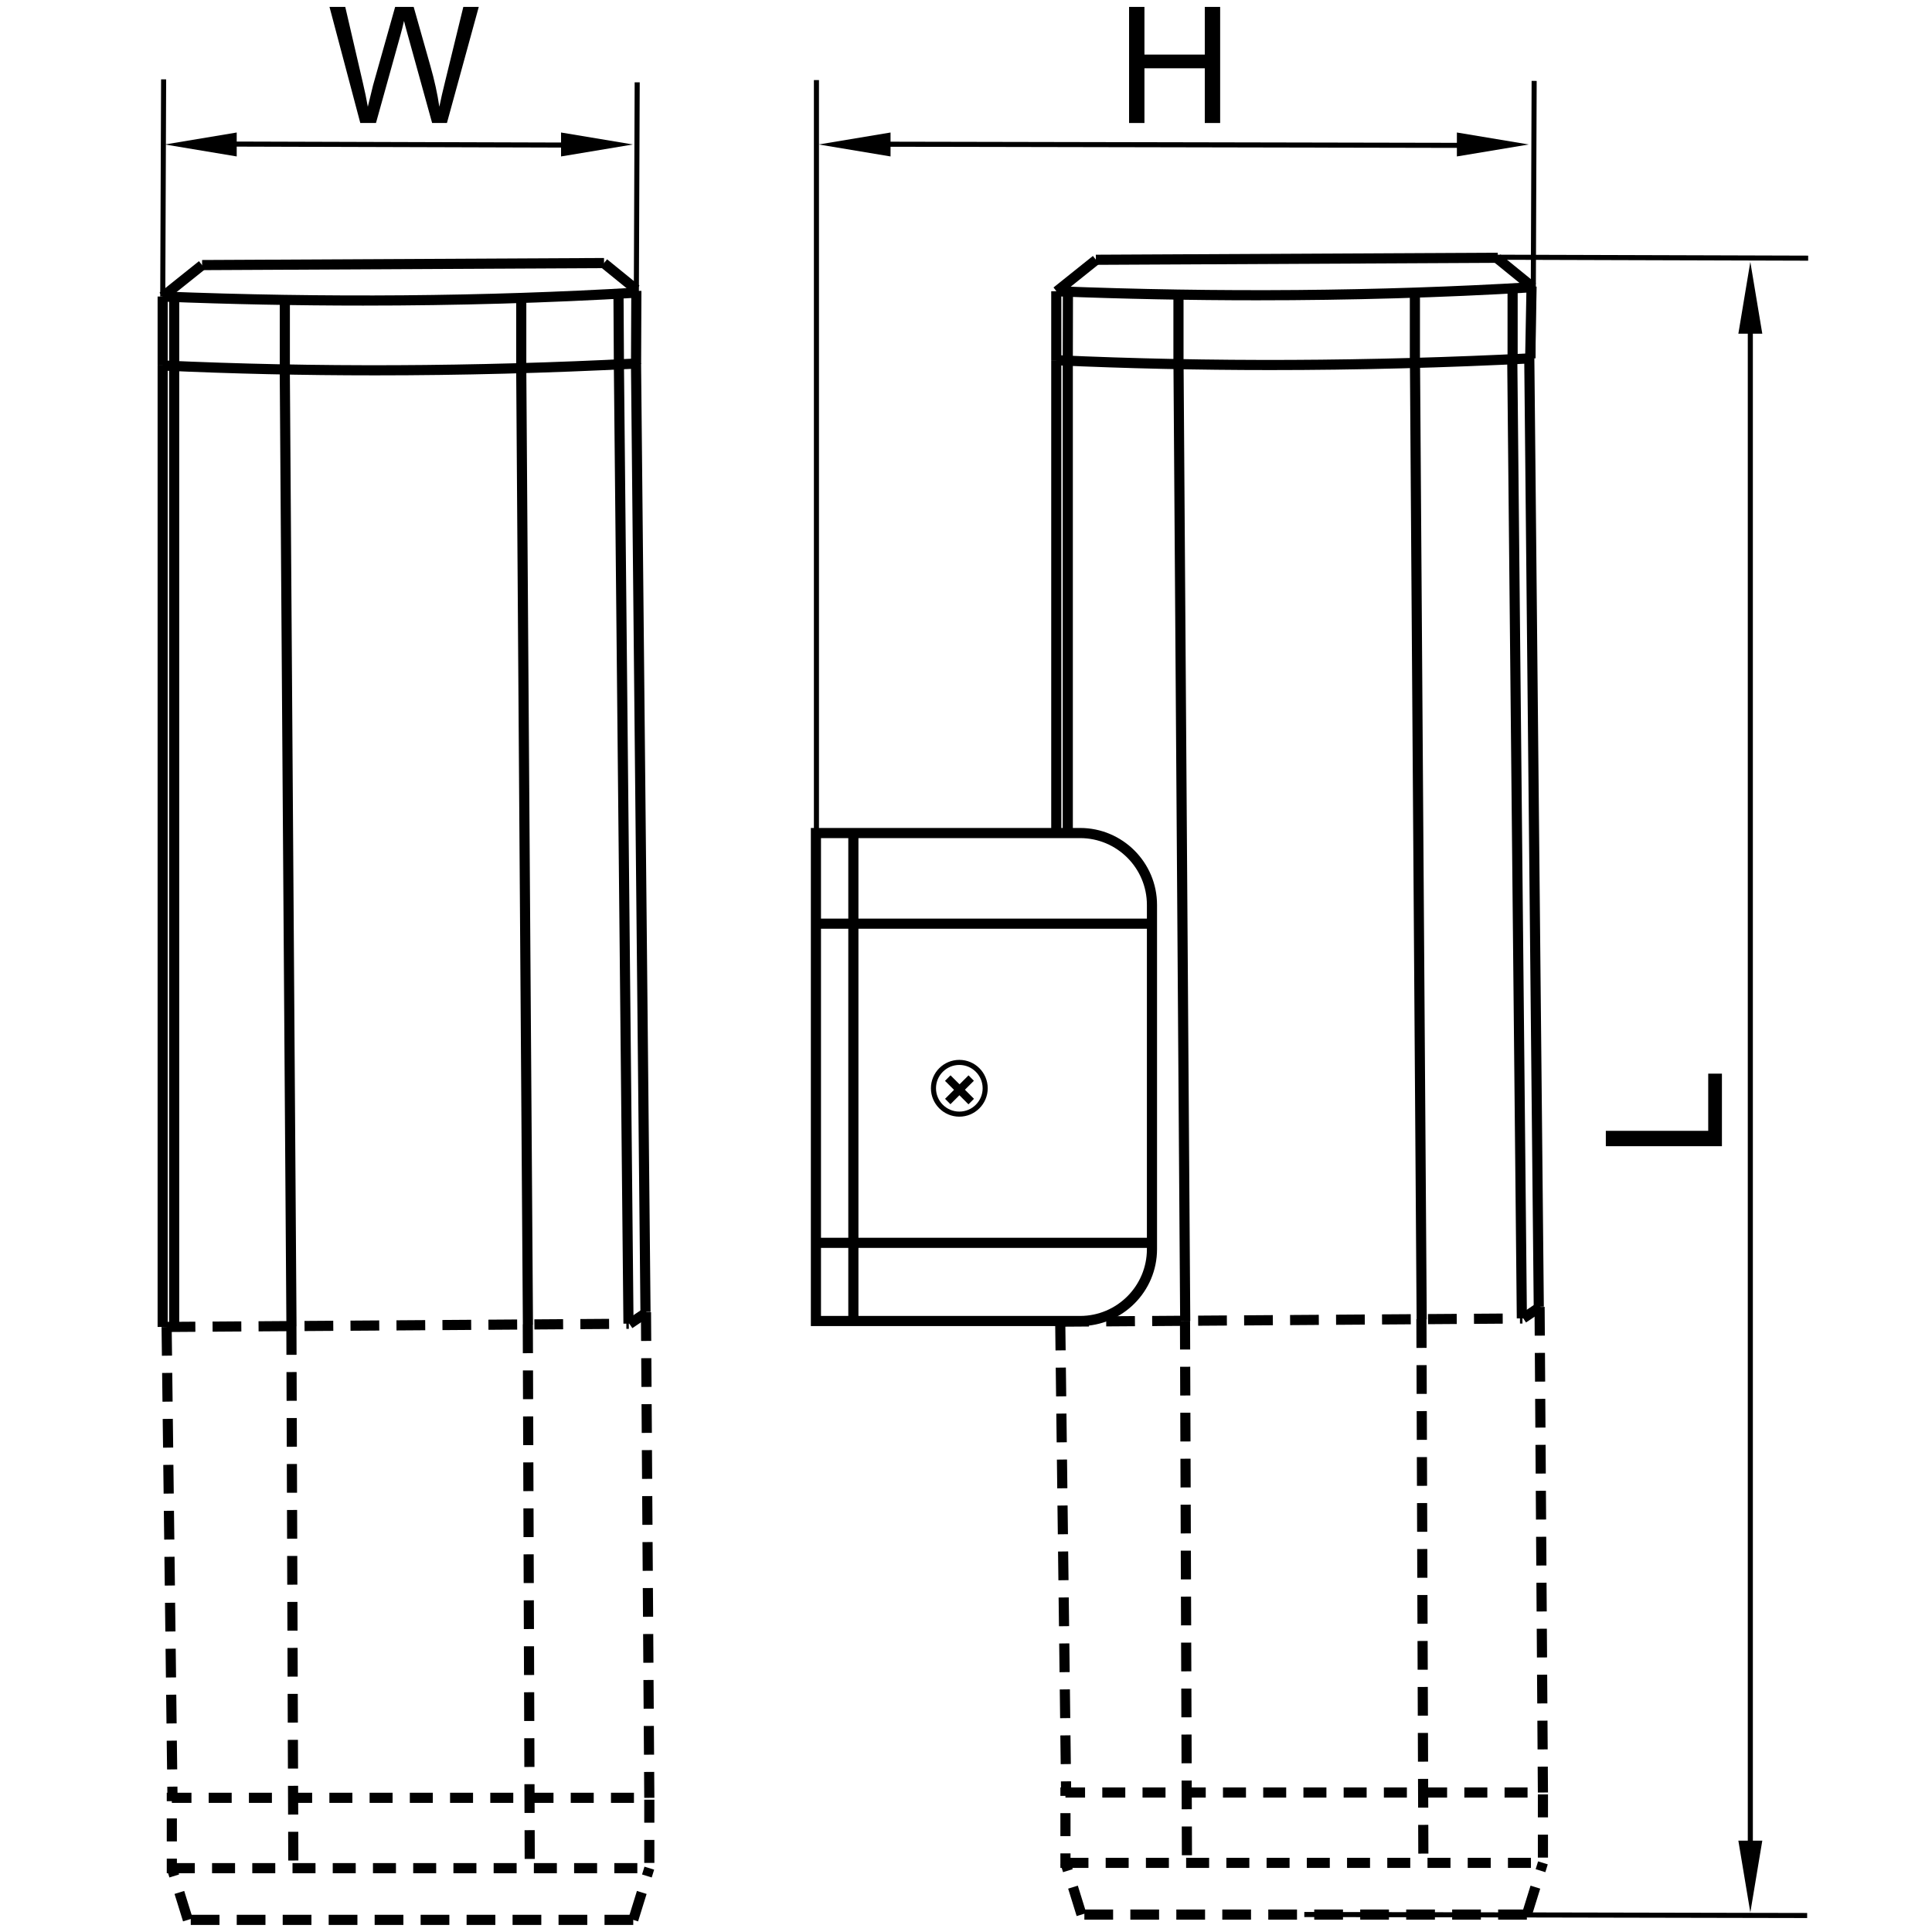 <?xml version="1.0" encoding="utf-8"?>
<!-- Generator: Adobe Illustrator 16.0.3, SVG Export Plug-In . SVG Version: 6.00 Build 0)  -->
<!DOCTYPE svg PUBLIC "-//W3C//DTD SVG 1.1//EN" "http://www.w3.org/Graphics/SVG/1.1/DTD/svg11.dtd">
<svg version="1.1" xmlns="http://www.w3.org/2000/svg" xmlns:xlink="http://www.w3.org/1999/xlink" x="0px" y="0px" width="800px"
	 height="800px" viewBox="0 0 800 800" enable-background="new 0 0 800 800" xml:space="preserve">
<g id="Réteg_1">
	<g>
		
			<rect x="439.045" y="342.65" transform="matrix(0.01 1 -1 0.01 973.604 -294.266)" width="392.852" height="4.198"/>
	</g>
	<g>
		
			<rect x="429.546" y="345.044" transform="matrix(0.01 1 -1 0.01 969.039 -284.753)" width="397.639" height="4.198"/>
	</g>
	<g>
		<rect x="435.288" y="149.149" width="4.197" height="195.793"/>
	</g>
	<g>
		<rect x="440.047" y="149.149" width="4.197" height="195.793"/>
	</g>
	<g>
		<path d="M520.405,124.347c-27.418,0-55.158-0.551-83.101-1.654l0.164-4.193c67.23,2.654,133.307,2.104,196.405-1.629l0.248,4.189
			C597.117,123.25,559.085,124.347,520.405,124.347z"/>
	</g>
	<g>
		<rect x="534.817" y="23.923" transform="matrix(0.005 1 -1 0.005 641.426 -430.298)" width="4.197" height="166.424"/>
	</g>
	<g>
		
			<rect x="618.008" y="110.594" transform="matrix(0.776 0.631 -0.631 0.776 211.532 -370.436)" width="18.923" height="4.199"/>
	</g>
	<g>
		<path d="M525.963,153.236c-30.095,0-59.705-0.664-88.673-1.99l0.192-4.193c63.237,2.896,129.593,2.624,197.225-0.815l0.213,4.193
			C598.132,152.299,561.708,153.236,525.963,153.236z"/>
	</g>
	<g>
		<rect x="435.288" y="120.596" width="4.197" height="28.553"/>
	</g>
	<g>
		
			<rect x="443.446" y="103.622" transform="matrix(0.625 0.781 -0.781 0.625 256.319 -305.115)" width="4.199" height="20.896"/>
	</g>
	<g>
		<path d="M439.032,549.362l-0.028-4.197l11.896-0.082l0.029,4.197L439.032,549.362z M458.067,549.231l-0.028-4.197l11.897-0.08
			l0.028,4.197L458.067,549.231z M477.105,549.102l-0.028-4.197l11.896-0.082l0.029,4.197L477.105,549.102z M496.141,548.971
			l-0.028-4.197l11.897-0.082l0.028,4.197L496.141,548.971z M515.177,548.839l-0.029-4.197l11.897-0.08l0.029,4.197L515.177,548.839
			z M534.212,548.71l-0.028-4.197l11.899-0.082l0.028,4.197L534.212,548.71z M553.25,548.58l-0.029-4.198l11.897-0.082l0.029,4.198
			L553.25,548.58z M572.285,548.448l-0.028-4.197l11.897-0.08l0.028,4.197L572.285,548.448z M591.321,548.319l-0.029-4.197
			l11.897-0.082l0.029,4.197L591.321,548.319z M610.358,548.188l-0.028-4.197l11.897-0.082l0.028,4.197L610.358,548.188z
			 M629.393,548.057l-0.025-4.197l1.027-0.006l0.024,4.197L629.393,548.057z"/>
	</g>
	<g>
		
			<rect x="631.86" y="539.275" transform="matrix(0.559 0.829 -0.829 0.559 730.501 -285.923)" width="4.196" height="8.566"/>
	</g>
	<g>
		<path d="M636.793,742.257l-0.074-10.717l4.197-0.028l0.074,10.717L636.793,742.257z M636.67,724.402l-0.082-11.897l4.197-0.029
			l0.082,11.897L636.67,724.402z M636.539,705.365l-0.082-11.897l4.197-0.028l0.082,11.897L636.539,705.365z M636.41,686.329
			l-0.082-11.897l4.197-0.029l0.082,11.897L636.41,686.329z M636.278,667.293l-0.082-11.897l4.197-0.029l0.082,11.897
			L636.278,667.293z M636.147,648.258l-0.082-11.899l4.197-0.029l0.082,11.899L636.147,648.258z M636.017,629.22l-0.082-11.897
			l4.197-0.029l0.082,11.897L636.017,629.22z M635.885,610.185l-0.082-11.897l4.197-0.029l0.082,11.897L635.885,610.185z
			 M635.754,591.149l-0.08-11.897l4.197-0.029l0.08,11.897L635.754,591.149z M635.625,572.111l-0.082-11.897l4.197-0.029
			l0.082,11.897L635.625,572.111z M635.493,553.076l-0.082-11.897l4.198-0.029l0.081,11.897L635.493,553.076z"/>
	</g>
	<g>
		<path d="M439.37,743.085l-0.067-5.443l4.197-0.053l0.067,5.443L439.37,743.085z M439.213,730.504l-0.15-11.897l4.197-0.053
			l0.15,11.897L439.213,730.504z M438.975,711.468l-0.149-11.897l4.197-0.053l0.149,11.897L438.975,711.468z M438.737,692.433
			l-0.149-11.897l4.197-0.053l0.149,11.897L438.737,692.433z M438.497,673.397l-0.147-11.896l4.197-0.053l0.147,11.896
			L438.497,673.397z M438.26,654.363l-0.149-11.897l4.197-0.054l0.149,11.897L438.26,654.363z M438.021,635.328l-0.149-11.897
			l4.197-0.053l0.149,11.897L438.021,635.328z M437.782,616.292l-0.147-11.897l4.197-0.053l0.147,11.897L437.782,616.292z
			 M437.544,597.256l-0.147-11.895l4.197-0.053l0.147,11.895L437.544,597.256z M437.307,578.223l-0.149-11.897l4.197-0.053
			l0.149,11.897L437.307,578.223z M437.068,559.188l-0.149-11.897l4.197-0.053l0.149,11.897L437.068,559.188z"/>
	</g>
	<g>
		<rect x="389.081" y="346.003" transform="matrix(0.007 1 -1 0.007 931.289 -241.494)" width="396.283" height="4.197"/>
	</g>
	<g>
		<rect x="291.257" y="346.747" transform="matrix(0.007 1 -1 0.007 834.807 -142.863)" width="396.139" height="4.197"/>
	</g>
	<g>
		<path d="M587.279,767.546l-0.043-11.897l4.197-0.017l0.043,11.897L587.279,767.546z M587.212,748.51l-0.043-11.899l4.197-0.017
			l0.043,11.899L587.212,748.51z M587.143,729.473l-0.043-11.897l4.197-0.017l0.043,11.897L587.143,729.473z M587.074,710.437
			l-0.043-11.897l4.197-0.017l0.043,11.897L587.074,710.437z M587.005,691.399l-0.043-11.897l4.197-0.017l0.043,11.897
			L587.005,691.399z M586.938,672.364l-0.043-11.897l4.197-0.017l0.043,11.897L586.938,672.364z M586.867,653.326l-0.043-11.897
			l4.197-0.017l0.043,11.897L586.867,653.326z M586.8,634.291l-0.043-11.897l4.197-0.017l0.043,11.897L586.8,634.291z
			 M586.73,615.255l-0.043-11.899l4.197-0.017l0.043,11.899L586.73,615.255z M586.662,596.217l-0.043-11.897l4.197-0.017
			l0.044,11.897L586.662,596.217z M586.593,577.182l-0.043-11.899l4.197-0.017l0.043,11.899L586.593,577.182z M586.525,558.144
			l-0.043-11.897l4.197-0.017l0.043,11.897L586.525,558.144z"/>
	</g>
	<g>
		<path d="M489.382,768.218l-0.041-11.897l4.197-0.016l0.041,11.897L489.382,768.218z M489.314,749.183l-0.043-11.899l4.197-0.016
			l0.043,11.899L489.314,749.183z M489.246,730.145l-0.043-11.897l4.197-0.016l0.044,11.897L489.246,730.145z M489.177,711.109
			l-0.043-11.897l4.197-0.017l0.043,11.897L489.177,711.109z M489.109,692.072l-0.043-11.897l4.197-0.016l0.043,11.897
			L489.109,692.072z M489.039,673.036l-0.043-11.897l4.197-0.017l0.044,11.897L489.039,673.036z M488.972,653.999l-0.043-11.897
			l4.197-0.016l0.043,11.897L488.972,653.999z M488.904,634.963l-0.043-11.897l4.197-0.017l0.043,11.897L488.904,634.963z
			 M488.835,615.927l-0.043-11.899l4.197-0.016l0.043,11.899L488.835,615.927z M488.767,596.89l-0.043-11.897l4.197-0.017
			l0.043,11.897L488.767,596.89z M488.697,577.854l-0.043-11.899l4.197-0.016l0.043,11.899L488.697,577.854z M488.63,558.816
			l-0.043-11.897l4.197-0.017l0.043,11.897L488.63,558.816z"/>
	</g>
	<g>
		<path d="M633.93,773.469h-9.52v-4.197h9.52V773.469z M617.271,773.469h-9.518v-4.197h9.518V773.469z M600.615,773.469h-9.52
			v-4.197h9.52V773.469z M583.957,773.469h-9.518v-4.197h9.518V773.469z M567.301,773.469h-9.52v-4.197h9.52V773.469z
			 M550.643,773.469h-9.518v-4.197h9.518V773.469z M533.986,773.469h-9.52v-4.197h9.52V773.469z M517.328,773.469h-9.518v-4.197
			h9.518V773.469z M500.673,773.469h-9.521v-4.197h9.521V773.469z M484.015,773.469h-9.519v-4.197h9.519V773.469z M467.358,773.469
			h-9.521v-4.197h9.521V773.469z M450.7,773.469h-11.617v-6.03h4.197v1.833h7.42V773.469z M640.99,769.194h-4.197v-9.518h4.197
			V769.194z M443.28,760.301h-4.197v-9.518h4.197V760.301z M640.99,752.538h-4.197v-9.52h4.197V752.538z M632.528,744.342h-9.519
			v-4.197h9.519V744.342z M615.872,744.342h-9.521v-4.197h9.521V744.342z M599.214,744.342h-9.519v-4.197h9.519V744.342z
			 M582.558,744.342h-9.521v-4.197h9.521V744.342z M565.899,744.342h-9.518v-4.197h9.518V744.342z M549.243,744.342h-9.52v-4.197
			h9.52V744.342z M532.585,744.342h-9.518v-4.197h9.518V744.342z M515.929,744.342h-9.52v-4.197h9.52V744.342z M499.271,744.342
			h-9.518v-4.197h9.518V744.342z M482.614,744.342h-9.518v-4.197h9.518V744.342z M465.956,744.342h-9.518v-4.197h9.518V744.342z
			 M449.3,744.342h-8.118v-0.699h-2.099v-3.499H449.3V744.342z"/>
	</g>
	<g>
		<path d="M632.243,794.886h-11.897v-4.197h11.897V794.886z M613.207,794.886h-11.898v-4.197h11.898V794.886z M594.17,794.886
			h-11.897v-4.197h11.897V794.886z M575.134,794.886h-11.898v-4.197h11.898V794.886z M556.097,794.886h-11.897v-4.197h11.897
			V794.886z M537.061,794.886h-11.898v-4.197h11.898V794.886z M518.023,794.886h-11.897v-4.197h11.897V794.886z M498.987,794.886
			h-11.898v-4.197h11.898V794.886z M479.95,794.886h-11.897v-4.197h11.897V794.886z M460.914,794.886h-11.898v-4.197h11.898V794.886
			z"/>
	</g>
	<g>
		<path d="M634.247,793.411l-4.009-1.246l3.527-11.362l4.009,1.246L634.247,793.411z M639.892,775.229l-4.009-1.244l1.004-3.236
			l4.01,1.242L639.892,775.229z"/>
	</g>
	<g>
		<path d="M445.822,793.409l-3.525-11.365l4.009-1.242l3.525,11.364L445.822,793.409z M440.182,775.229l-1.004-3.238l4.009-1.242
			l1.004,3.236L440.182,775.229z"/>
	</g>
	<g>
		
			<rect x="69.018" y="344.843" transform="matrix(0.01 1 -1 0.01 609.611 77.911)" width="392.852" height="4.198"/>
	</g>
	<g>
		<rect x="59.518" y="347.238" transform="matrix(0.01 1 -1 0.01 605.007 87.43)" width="397.639" height="4.197"/>
	</g>
	<g>
		<rect x="65.26" y="151.342" width="4.197" height="398.118"/>
	</g>
	<g>
		<rect x="70.019" y="151.342" width="4.197" height="398.118"/>
	</g>
	<g>
		<path d="M150.375,126.54c-27.416,0-55.156-0.551-83.099-1.654l0.164-4.193c67.227,2.654,133.309,2.105,196.402-1.629l0.25,4.189
			C227.089,125.443,189.057,126.54,150.375,126.54z"/>
	</g>
	<g>
		<rect x="164.789" y="26.115" transform="matrix(0.005 1 -1 0.005 275.4 -58.091)" width="4.197" height="166.428"/>
	</g>
	<g>
		<rect x="248.165" y="112.272" transform="matrix(0.776 0.631 -0.631 0.776 129.649 -136.351)" width="17.285" height="4.198"/>
	</g>
	<g>
		<path d="M155.319,155.431c-29.884,0-59.292-0.664-88.056-1.992l0.192-4.193c62.798,2.904,128.687,2.627,195.836-0.815l0.213,4.193
			C226.975,154.495,190.812,155.431,155.319,155.431z"/>
	</g>
	<g>
		<rect x="65.26" y="122.789" width="4.197" height="28.553"/>
	</g>
	<g>
		
			<rect x="73.417" y="105.817" transform="matrix(0.625 0.781 -0.781 0.625 119.138 -15.331)" width="4.199" height="20.894"/>
	</g>
	<g>
		<path d="M69.005,551.559l-0.029-4.197l11.897-0.082l0.029,4.197L69.005,551.559z M88.04,551.428l-0.028-4.197l11.897-0.082
			l0.029,4.197L88.04,551.428z M107.078,551.297l-0.029-4.197l11.897-0.082l0.029,4.197L107.078,551.297z M126.113,551.166
			l-0.028-4.197l11.897-0.08l0.029,4.197L126.113,551.166z M145.149,551.037l-0.028-4.197l11.897-0.082l0.029,4.197L145.149,551.037
			z M164.185,550.906l-0.028-4.198l11.899-0.082l0.029,4.198L164.185,550.906z M183.222,550.774l-0.028-4.197l11.897-0.082
			l0.029,4.197L183.222,550.774z M202.258,550.643l-0.029-4.197l11.897-0.082l0.029,4.197L202.258,550.643z M221.293,550.512
			l-0.029-4.198l11.897-0.082l0.029,4.197L221.293,550.512z M240.331,550.381l-0.029-4.197l11.897-0.082l0.029,4.197
			L240.331,550.381z M259.365,550.25l-0.024-4.197l1.024-0.006l0.025,4.197L259.365,550.25z"/>
	</g>
	<g>
		<rect x="261.832" y="541.467" transform="matrix(0.559 0.829 -0.829 0.559 569.105 21.946)" width="4.196" height="8.568"/>
	</g>
	<g>
		<path d="M266.766,744.451l-0.074-10.717l4.198-0.029l0.074,10.717L266.766,744.451z M266.643,726.595l-0.082-11.897l4.197-0.029
			l0.082,11.897L266.643,726.595z M266.511,707.558l-0.082-11.897l4.197-0.029l0.082,11.897L266.511,707.558z M266.382,688.522
			l-0.082-11.897l4.197-0.029l0.082,11.897L266.382,688.522z M266.251,669.486l-0.082-11.897l4.197-0.029l0.082,11.897
			L266.251,669.486z M266.12,650.451l-0.082-11.899l4.197-0.029l0.082,11.899L266.12,650.451z M265.989,631.413l-0.082-11.897
			l4.197-0.029l0.082,11.897L265.989,631.413z M265.857,612.377l-0.082-11.897l4.197-0.029l0.082,11.897L265.857,612.377z
			 M265.727,593.342l-0.08-11.897l4.197-0.029l0.08,11.897L265.727,593.342z M265.597,574.304l-0.082-11.897l4.197-0.029
			l0.082,11.897L265.597,574.304z M265.466,555.269l-0.082-11.897l4.197-0.029l0.082,11.897L265.466,555.269z"/>
	</g>
	<g>
		<path d="M69.339,745.278l-0.068-5.439l4.197-0.054l0.068,5.439L69.339,745.278z M69.181,732.701l-0.148-11.897l4.197-0.053
			l0.148,11.897L69.181,732.701z M68.943,713.665l-0.148-11.897l4.198-0.053l0.147,11.897L68.943,713.665z M68.706,694.629
			l-0.147-11.897l4.197-0.053l0.147,11.897L68.706,694.629z M68.468,675.594l-0.15-11.896l4.198-0.053l0.149,11.895L68.468,675.594z
			 M68.23,656.561l-0.149-11.897l4.197-0.053l0.149,11.897L68.23,656.561z M67.992,637.525l-0.149-11.897l4.197-0.053l0.149,11.897
			L67.992,637.525z M67.754,618.489l-0.149-11.897l4.197-0.053l0.149,11.897L67.754,618.489z M67.517,599.454l-0.149-11.895
			l4.197-0.053l0.149,11.895L67.517,599.454z M67.279,580.42l-0.149-11.897l4.197-0.053l0.15,11.897L67.279,580.42z M67.041,561.384
			l-0.149-11.897l4.197-0.053l0.15,11.897L67.041,561.384z"/>
	</g>
	<g>
		<rect x="19.054" y="348.197" transform="matrix(0.007 1 -1 0.007 565.993 130.705)" width="396.281" height="4.197"/>
	</g>
	<g>
		<rect x="-78.772" y="348.94" transform="matrix(0.007 1 -1 0.007 469.509 229.334)" width="396.139" height="4.197"/>
	</g>
	<g>
		<path d="M217.252,769.739l-0.043-11.897l4.197-0.017l0.043,11.897L217.252,769.739z M217.184,750.704l-0.043-11.899l4.198-0.017
			l0.043,11.899L217.184,750.704z M217.115,731.666l-0.043-11.897l4.197-0.017l0.043,11.897L217.115,731.666z M217.047,712.63
			l-0.043-11.897l4.197-0.017l0.043,11.897L217.047,712.63z M216.978,693.592l-0.043-11.897l4.198-0.017l0.043,11.897
			L216.978,693.592z M216.91,674.557l-0.043-11.897l4.197-0.017l0.043,11.897L216.91,674.557z M216.84,655.519l-0.043-11.897
			l4.197-0.017l0.043,11.897L216.84,655.519z M216.772,636.484l-0.043-11.897l4.197-0.017l0.043,11.897L216.772,636.484z
			 M216.703,617.448l-0.043-11.899l4.197-0.017l0.043,11.899L216.703,617.448z M216.635,598.411l-0.043-11.897l4.198-0.017
			l0.043,11.897L216.635,598.411z M216.565,579.375l-0.043-11.899l4.197-0.017l0.043,11.899L216.565,579.375z M216.498,560.337
			l-0.043-11.897l4.197-0.017l0.043,11.897L216.498,560.337z"/>
	</g>
	<g>
		<path d="M119.356,770.411l-0.043-11.897l4.197-0.017l0.043,11.897L119.356,770.411z M119.289,751.375l-0.043-11.899l4.197-0.017
			l0.043,11.899L119.289,751.375z M119.219,732.338l-0.043-11.897l4.198-0.017l0.043,11.897L119.219,732.338z M119.151,713.302
			l-0.043-11.897l4.197-0.017l0.043,11.897L119.151,713.302z M119.082,694.265l-0.043-11.897l4.197-0.017l0.043,11.897
			L119.082,694.265z M119.014,675.229l-0.043-11.897l4.197-0.017l0.043,11.897L119.014,675.229z M118.944,656.191l-0.043-11.897
			l4.197-0.017l0.043,11.897L118.944,656.191z M118.877,637.156l-0.043-11.897l4.198-0.017l0.043,11.897L118.877,637.156z
			 M118.807,618.12l-0.043-11.899l4.197-0.017l0.043,11.899L118.807,618.12z M118.739,599.083l-0.043-11.897l4.197-0.017
			l0.043,11.897L118.739,599.083z M118.67,580.047l-0.043-11.899l4.197-0.017l0.043,11.899L118.67,580.047z M118.602,561.009
			l-0.043-11.897l4.197-0.017l0.043,11.897L118.602,561.009z"/>
	</g>
	<g>
		<path d="M263.9,775.666h-9.52v-4.197h9.52V775.666z M247.242,775.666h-9.518v-4.197h9.518V775.666z M230.586,775.666h-9.52v-4.197
			h9.52V775.666z M213.928,775.666h-9.518v-4.197h9.518V775.666z M197.271,775.666h-9.52v-4.197h9.52V775.666z M180.613,775.666
			h-9.518v-4.197h9.518V775.666z M163.957,775.666h-9.52v-4.197h9.52V775.666z M147.299,775.666h-9.518v-4.197h9.518V775.666z
			 M130.643,775.666h-9.52v-4.197h9.52V775.666z M113.985,775.666h-9.518v-4.197h9.518V775.666z M97.329,775.666h-9.52v-4.197h9.52
			V775.666z M80.67,775.666H69.054v-6.042h4.197v1.844h7.419V775.666z M270.963,771.393h-4.197v-9.518h4.197V771.393z
			 M73.251,762.486h-4.197v-9.518h4.197V762.486z M270.963,754.737h-4.197v-9.52h4.197V754.737z M262.506,746.535h-9.518v-4.197
			h9.518V746.535z M245.851,746.535h-9.52v-4.197h9.52V746.535z M229.192,746.535h-9.518v-4.197h9.518V746.535z M212.536,746.535
			h-9.52v-4.197h9.52V746.535z M195.878,746.535h-9.518v-4.197h9.518V746.535z M179.222,746.535h-9.52v-4.197h9.52V746.535z
			 M162.563,746.535h-9.518v-4.197h9.518V746.535z M145.907,746.535h-9.518v-4.197h9.518V746.535z M129.249,746.535h-9.518v-4.197
			h9.518V746.535z M112.593,746.535h-9.518v-4.197h9.518V746.535z M95.935,746.535h-9.518v-4.197h9.518V746.535z M79.279,746.535
			h-8.126v-0.707h-2.099v-3.49h10.225V746.535z"/>
	</g>
	<g>
		<path d="M262.215,797.079h-11.897v-4.197h11.897V797.079z M243.18,797.079h-11.899v-4.197h11.899V797.079z M224.142,797.079
			h-11.897v-4.197h11.897V797.079z M205.107,797.079h-11.899v-4.197h11.899V797.079z M186.069,797.079h-11.897v-4.197h11.897
			V797.079z M167.031,797.079h-11.897v-4.197h11.897V797.079z M147.996,797.079h-11.897v-4.197h11.897V797.079z M128.96,797.079
			h-11.899v-4.197h11.899V797.079z M109.922,797.079H98.025v-4.197h11.897V797.079z M90.887,797.079H78.988v-4.197h11.899V797.079z"
			/>
	</g>
	<g>
		<path d="M264.22,795.604l-4.009-1.246l3.527-11.362l4.009,1.246L264.22,795.604z M269.864,777.422l-4.009-1.246l1.004-3.232
			l4.009,1.246L269.864,777.422z"/>
	</g>
	<g>
		<path d="M75.792,795.602l-3.525-11.362l4.009-1.242l3.525,11.362L75.792,795.602z M70.15,777.42l-1.002-3.232l4.009-1.242
			l1.002,3.232L70.15,777.42z"/>
	</g>
	<g>
		<path d="M447.257,549.1h-111.5V342.844h111.5c17.56,0,31.845,14.285,31.845,31.845v142.57
			C479.102,534.817,464.816,549.1,447.257,549.1z M339.955,544.902h107.302c15.244,0,27.647-12.401,27.647-27.643v-142.57
			c0-15.244-12.403-27.647-27.647-27.647H339.955V544.902z"/>
	</g>
	<g>
		<rect x="351.261" y="344.127" width="4.197" height="202.875"/>
	</g>
	<g>
		<rect x="337.856" y="512.533" width="139.146" height="4.197"/>
	</g>
	<g>
		<rect x="337.856" y="380.372" width="139.146" height="4.197"/>
	</g>
	<g>
		<g>
			<path d="M397.235,462.386c-6.482,0-11.758-5.275-11.758-11.76c0-6.482,5.275-11.756,11.758-11.756s11.758,5.273,11.758,11.756
				C408.993,457.111,403.718,462.386,397.235,462.386z M397.235,440.969c-5.327,0-9.659,4.333-9.659,9.657
				c0,5.327,4.332,9.661,9.659,9.661c5.326,0,9.659-4.334,9.659-9.661C406.895,445.302,402.562,440.969,397.235,440.969z"/>
		</g>
		<g>
			<g>
				<path d="M391.326,454.996l3.714-3.713l-3.738-3.722l2.287-2.287l3.738,3.722l3.714-3.714l2.226,2.238l-3.714,3.713l3.751,3.755
					l-2.287,2.287l-3.751-3.755l-3.714,3.714L391.326,454.996z"/>
			</g>
		</g>
	</g>
	<g>
		<rect x="620.126" y="105.893" transform="matrix(1 0.003 -0.003 1 0.362 -2.292)" width="128.557" height="2.099"/>
	</g>
	<g>
		<g>
			<rect x="85.542" y="58.774" transform="matrix(1 0.003 -0.003 1 0.167 -0.454)" width="155.302" height="2.099"/>
		</g>
	</g>
	<g>
		<g>
			<rect x="361.878" y="58.774" transform="matrix(1 0.002 -0.002 1 0.104 -0.842)" width="250.266" height="2.099"/>
		</g>
	</g>
	<g>
		<rect x="540.032" y="791.953" transform="matrix(1 0.002 -0.002 1 1.64 -1.329)" width="208.22" height="2.099"/>
	</g>
	<g>
		<g>
			<rect x="723.724" y="125.269" width="2.099" height="642.572"/>
		</g>
	</g>
	<g>
		<rect x="337.017" y="33.161" width="2.1" height="416.432"/>
	</g>
	<g>
		<rect x="633.979" y="33.472" transform="matrix(1 0.004 -0.004 1 0.364 -2.511)" width="2.099" height="114.862"/>
	</g>
	<g>
		<rect x="262.565" y="34.083" transform="matrix(1 0.004 -0.004 1 0.369 -1.042)" width="2.099" height="117.447"/>
	</g>
	<g>
		<rect x="66.526" y="32.857" transform="matrix(1 0.004 -0.004 1 0.308 -0.267)" width="2.099" height="89.932"/>
	</g>
	<g>
		<g>
			<path d="M713.014,474.613H664.94v-6.361h42.399v-23.676h5.674V474.613z"/>
		</g>
	</g>
	<g>
		<g>
			<path d="M467.528,50.934V2.861h6.361v19.741h24.987V2.861h6.361v48.073h-6.361V28.275H473.89v22.659H467.528z"/>
		</g>
	</g>
	<g>
		<g>
			<path d="M149.193,50.932L136.437,2.859h6.526l7.313,31.513c0.787,3.302,1.463,6.581,2.033,9.838
				c1.223-5.136,1.945-8.1,2.164-8.887l9.149-32.464h7.673l6.886,24.332c1.726,6.034,2.972,11.707,3.738,17.019
				c0.611-3.038,1.41-6.526,2.394-10.461l7.542-30.89h6.394l-13.182,48.073h-6.132l-10.133-36.628
				c-0.853-3.06-1.357-4.939-1.508-5.64c-0.504,2.209-0.974,4.089-1.41,5.64l-10.198,36.628H149.193z"/>
		</g>
	</g>
	<g>
		<rect x="241.545" y="134.176" transform="matrix(0.006 1 -1 0.006 390.929 -120.762)" width="29.337" height="4.197"/>
	</g>
	<g>
		<rect x="261.361" y="120.405" transform="matrix(1 0.004 -0.004 1 0.522 -1.01)" width="4.197" height="30.191"/>
	</g>
	<g>
		<rect x="213.74" y="123.949" width="4.197" height="28.498"/>
	</g>
	<g>
		<rect x="70.026" y="123.479" width="4.197" height="28.078"/>
	</g>
	<g>
		<rect x="115.842" y="124.193" width="4.197" height="29.271"/>
	</g>
	<g>
		<rect x="440.078" y="120.779" transform="matrix(1 0.002 -0.002 1 0.268 -0.874)" width="4.197" height="28.584"/>
	</g>
	<g>
		<rect x="485.883" y="122" width="4.197" height="28.781"/>
	</g>
	<g>
		<rect x="631.615" y="118.962" transform="matrix(1 0.019 -0.019 1 2.733 -12.357)" width="4.198" height="29.444"/>
	</g>
	<g>
		<rect x="624.238" y="119.401" width="4.197" height="29.349"/>
	</g>
	<g>
		<rect x="583.781" y="121.182" width="4.197" height="29.103"/>
	</g>
</g>
<g id="Réteg_2">
	<g>
		<polygon points="98.017,54.867 98.017,64.78 68.271,59.825 		"/>
	</g>
	<g>
		<polygon points="232.318,54.867 232.318,64.78 262.064,59.825 		"/>
	</g>
	<g>
		<polygon points="368.756,54.867 368.756,64.78 339.007,59.825 		"/>
	</g>
	<g>
		<polygon points="729.73,138.183 719.815,138.183 724.771,108.437 		"/>
	</g>
	<g>
		<polygon points="719.815,762.172 729.73,762.172 724.775,791.918 		"/>
	</g>
	<g>
		<polygon points="603.268,54.867 603.268,64.78 633.014,59.825 		"/>
	</g>
	<g>
	</g>
	<g>
	</g>
	<g>
	</g>
	<g>
	</g>
	<g>
	</g>
	<g>
	</g>
</g>
</svg>
